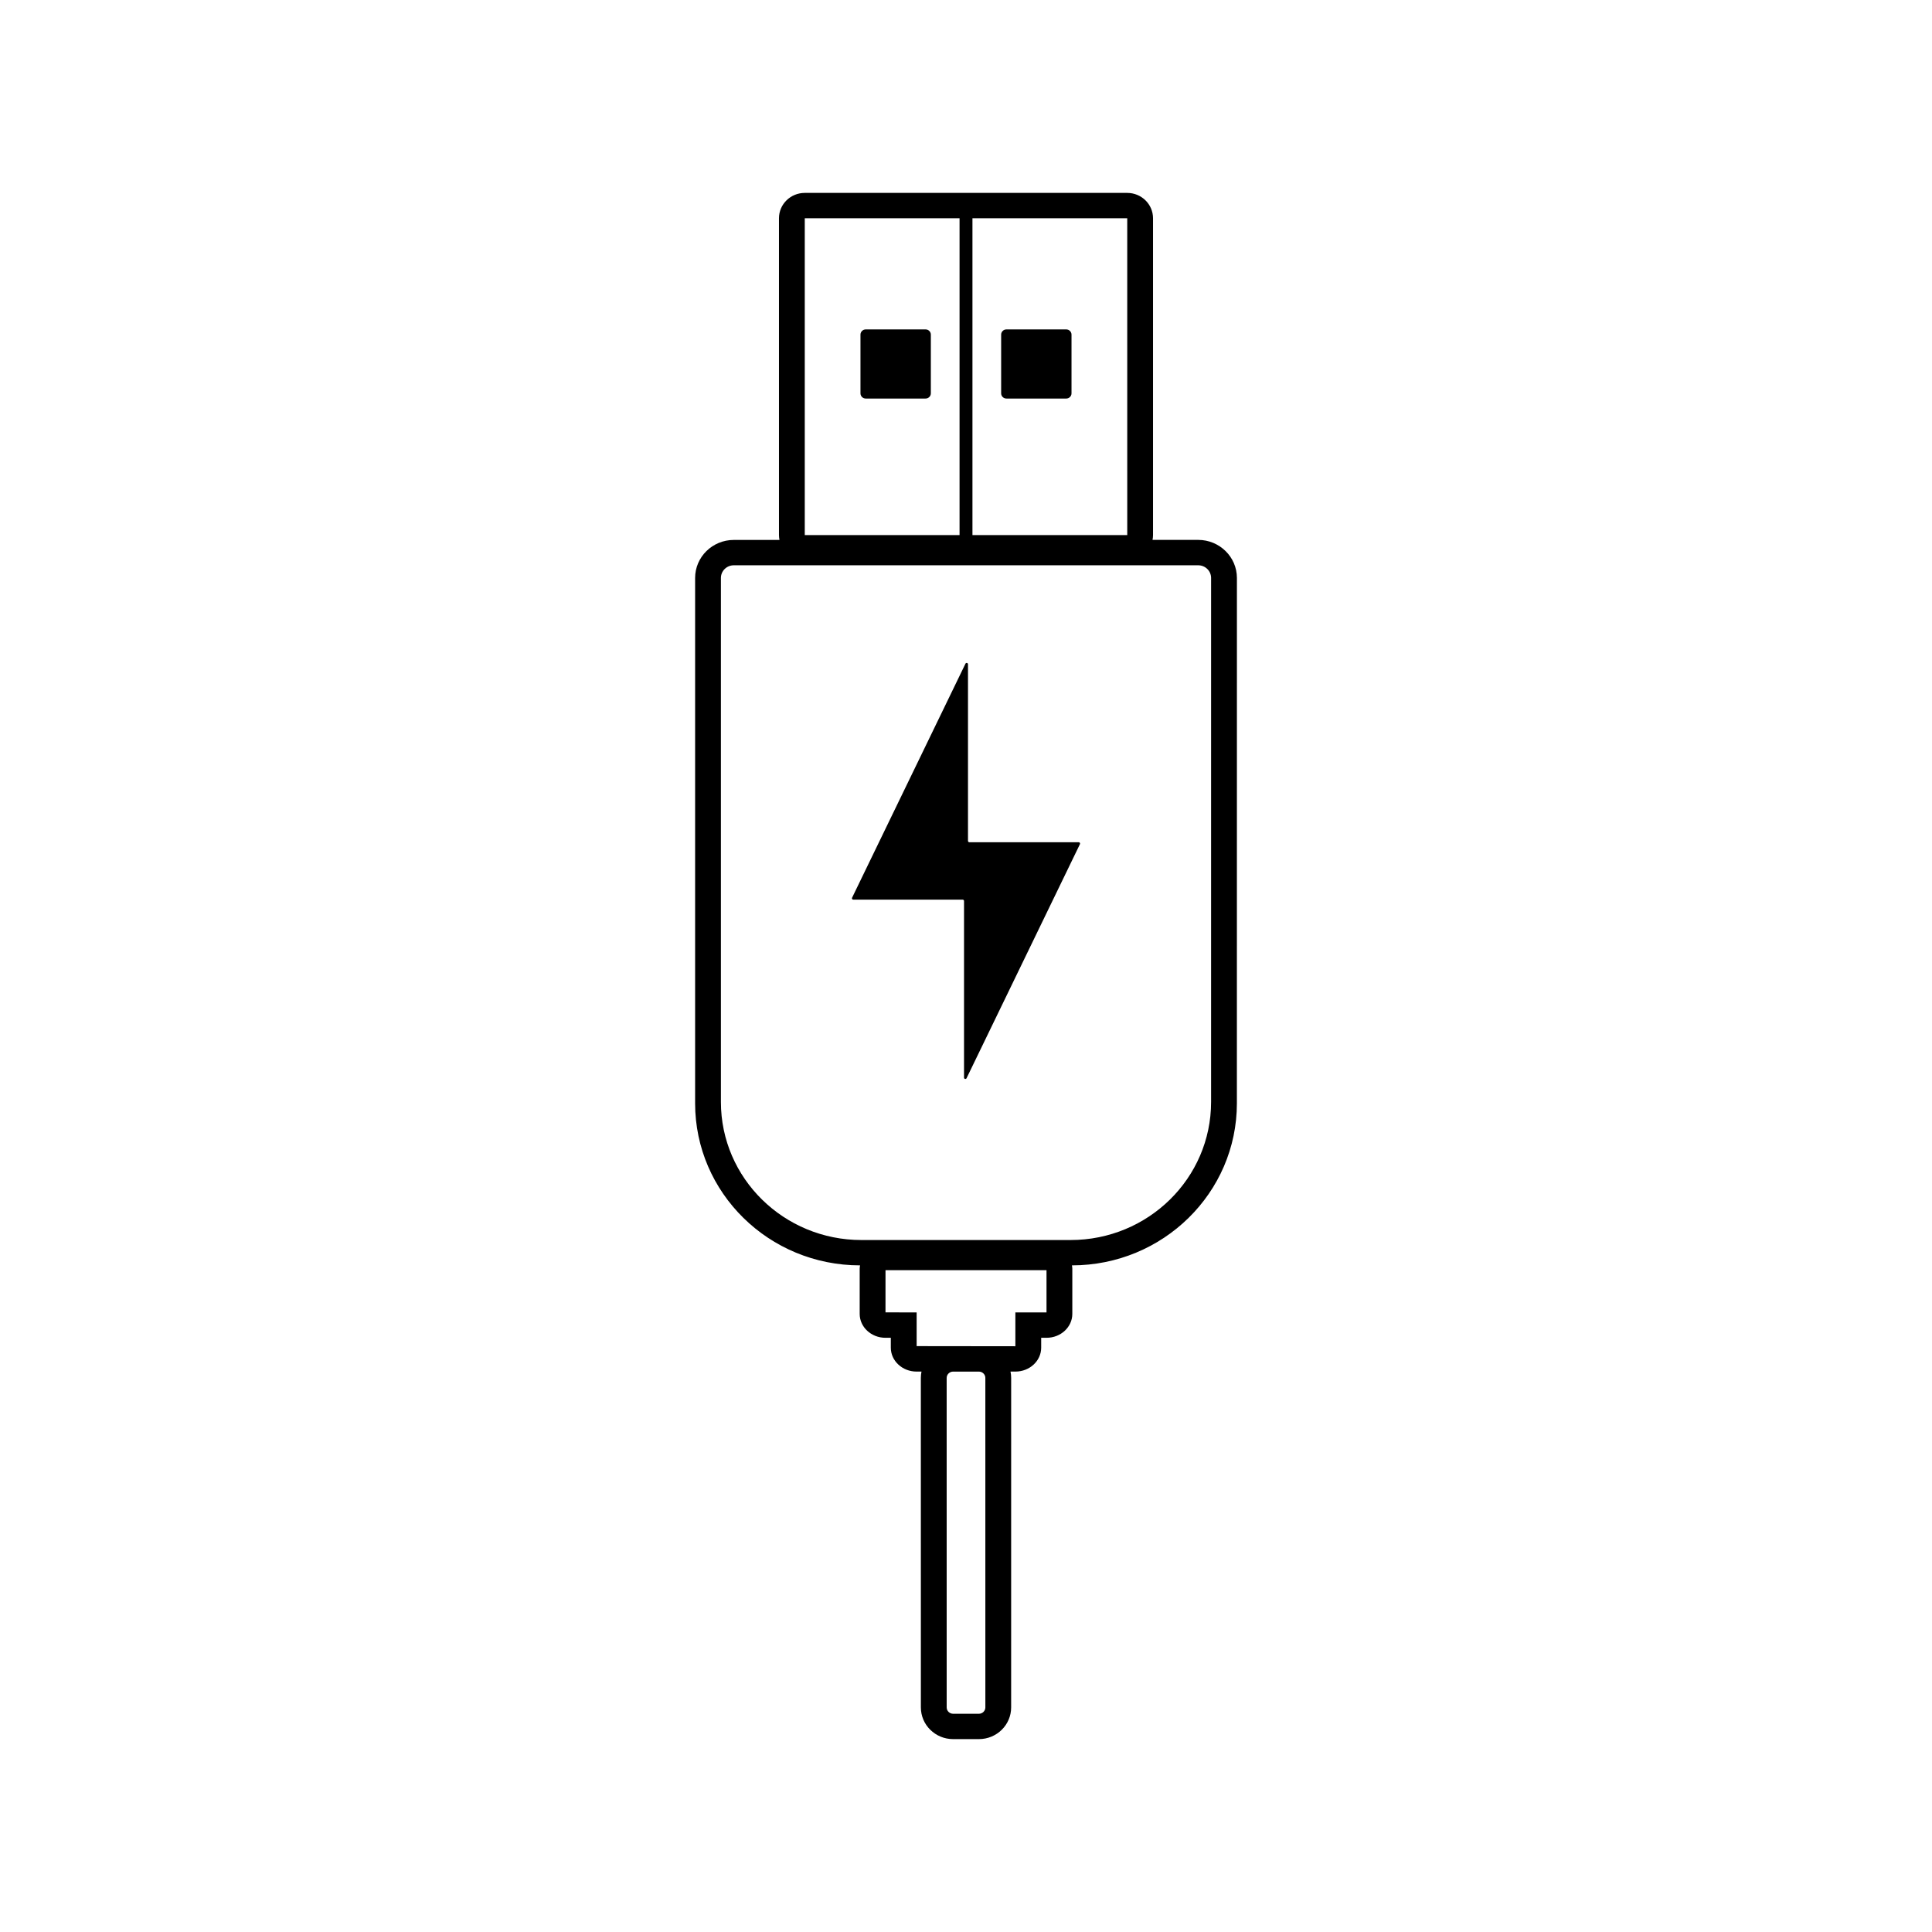 <?xml version="1.0" encoding="UTF-8"?>
<!-- The Best Svg Icon site in the world: iconSvg.co, Visit us! https://iconsvg.co -->
<svg fill="#000000" width="800px" height="800px" version="1.1" viewBox="144 144 512 512" xmlns="http://www.w3.org/2000/svg">
 <g>
  <path d="m429.88 367.2h-29c-0.195 0-0.352-0.156-0.352-0.352v-46.809c0-0.379-0.508-0.492-0.672-0.156l-30.047 62.027c-0.117 0.238 0.055 0.508 0.316 0.508h29c0.195 0 0.352 0.156 0.352 0.352v46.809c0 0.379 0.508 0.492 0.672 0.156l30.043-62.023c0.113-0.238-0.051-0.512-0.312-0.512z"/>
  <path d="m389.28 231.3h-15.844c-0.77 0-1.402 0.613-1.402 1.375v15.566c0 0.762 0.625 1.375 1.402 1.375h15.844c0.77 0 1.402-0.613 1.402-1.375v-15.566c0-0.762-0.625-1.375-1.402-1.375z"/>
  <path d="m426.56 231.3h-15.844c-0.77 0-1.402 0.613-1.402 1.375v15.566c0 0.762 0.625 1.375 1.402 1.375h15.844c0.77 0 1.402-0.613 1.402-1.375v-15.566c-0.004-0.762-0.629-1.375-1.402-1.375z"/>
  <path d="m461.53 287.08h-12.098c0.082-0.414 0.133-0.84 0.133-1.281v-83.961c0-3.707-3.062-6.715-6.836-6.715h-85.457c-3.773 0-6.836 3.008-6.836 6.715v83.969c0 0.438 0.051 0.867 0.133 1.281h-12.098c-5.664 0-10.258 4.508-10.258 10.078v139.22c0 23.719 19.566 42.949 43.711 42.949-0.047 0.293-0.098 0.586-0.098 0.891v11.969c0 3.492 3.059 6.332 6.82 6.332h1.43v2.625c0 3.492 3.059 6.332 6.82 6.332h1.309c-0.109 0.543-0.172 1.102-0.172 1.676l0.008 87.324c0 4.637 3.824 8.398 8.543 8.398h6.836c4.719 0 8.543-3.758 8.543-8.398l0.004-87.324c0-0.574-0.059-1.137-0.172-1.676h1.309c3.762 0 6.82-2.84 6.82-6.332v-2.625h1.43c3.762 0 6.82-2.84 6.82-6.332v-11.969c0-0.309-0.051-0.598-0.098-0.891 24.141 0 43.711-19.23 43.711-42.949l0.008-139.23c-0.008-5.562-4.602-10.078-10.266-10.078zm-59.82-85.242h41.02l0.004 83.969h-41.023zm-44.438 0h41.02v83.969h-41.02zm47.859 394.65c0 0.922-0.77 1.676-1.707 1.676h-6.836c-0.941 0-1.707-0.754-1.707-1.676l-0.004-87.324c0-0.922 0.77-1.676 1.707-1.676h6.836c0.941 0 1.707 0.754 1.707 1.676zm16.207-104.68h-8.254v8.961l-26.164-0.031v-8.926l-8.254-0.023 0.004-11.172h42.668zm43.613-55.773c0 20.207-16.672 36.586-37.238 36.586h-55.426c-20.566 0-37.238-16.379-37.238-36.586v-138.87c0-1.855 1.531-3.359 3.422-3.359h123.06c1.891 0 3.422 1.5 3.422 3.359z"/>
 </g>
</svg>